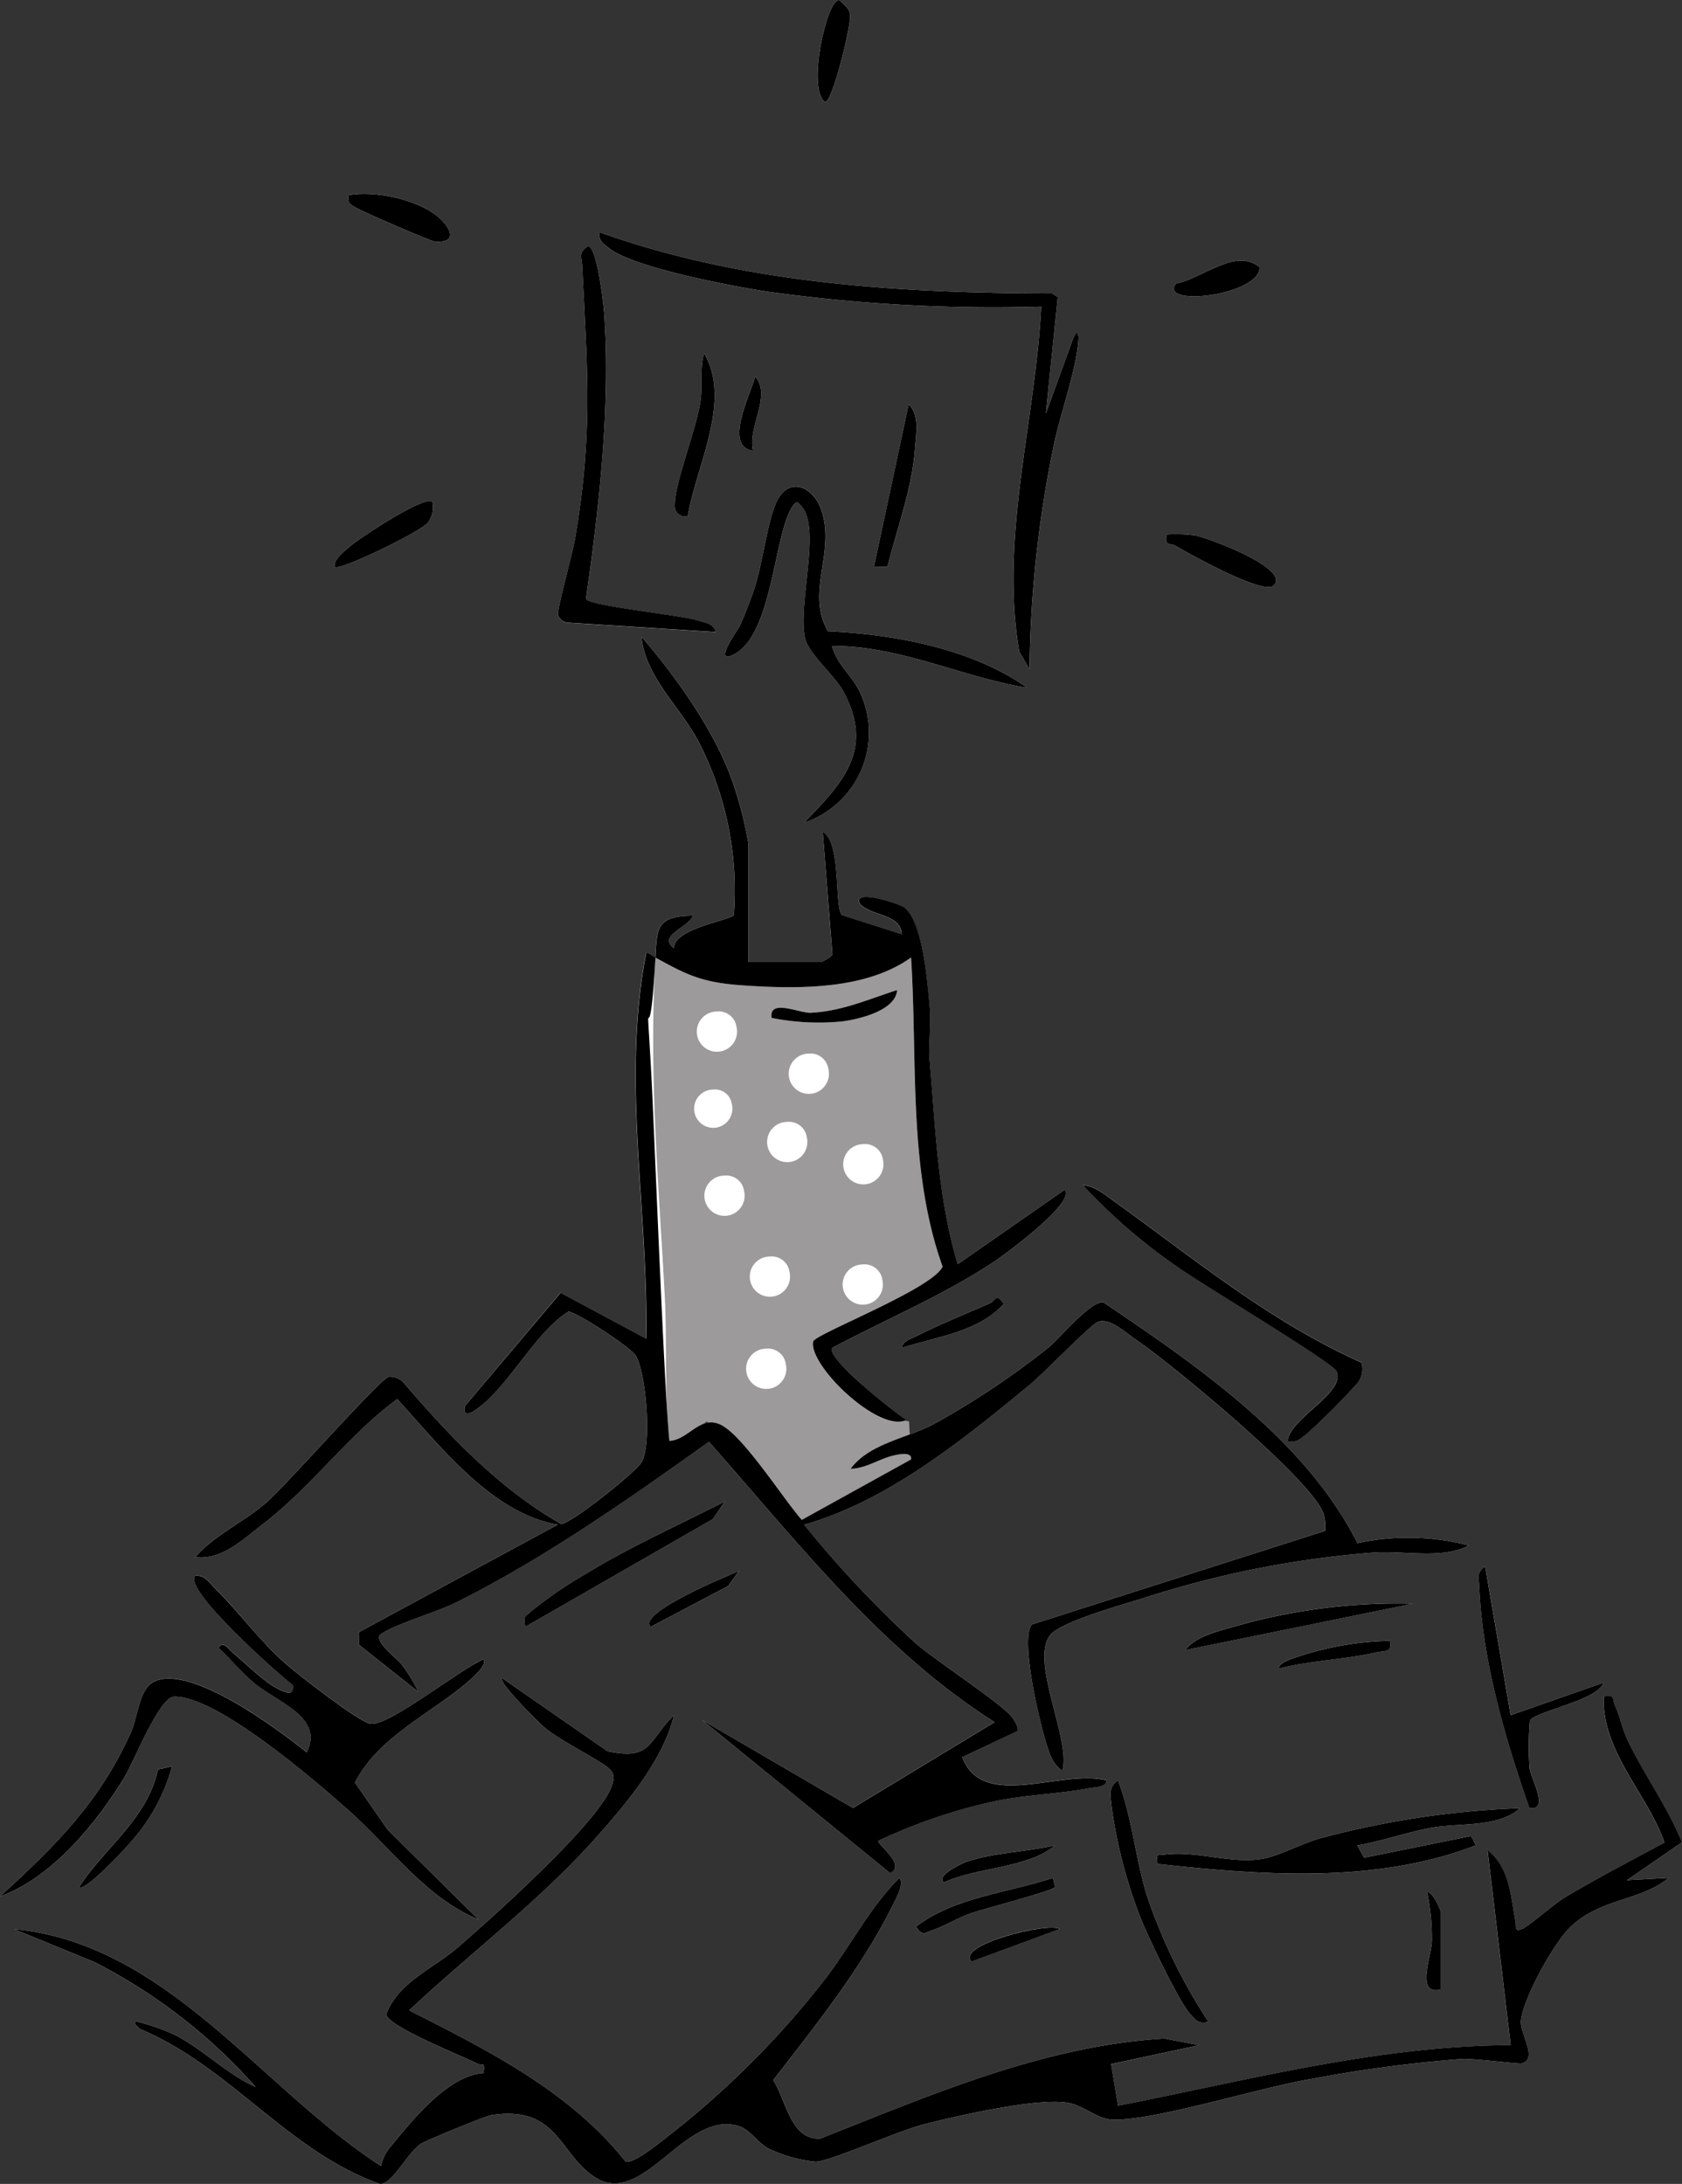 <svg id="Group_41629" data-name="Group 41629" xmlns="http://www.w3.org/2000/svg" xmlns:xlink="http://www.w3.org/1999/xlink" width="180.929" height="234.911" viewBox="0 0 180.929 234.911">
  <rect x="0" y="0" width="180.929" height="234.911" fill="#333333" stroke="none"/>
  <defs>
    <clipPath id="clip-path">
      <rect id="Rectangle_8899" data-name="Rectangle 8899" width="180.929" height="234.911" fill="none"/>
    </clipPath>
  </defs>
  <g id="Group_41628" data-name="Group 41628" clip-path="url(#clip-path)">
    <path id="Path_100030" data-name="Path 100030" d="M70.071,102.787,68.963,125.4l1.884,30.815,5.21-3.325,10.187,10.594L98,156.983l-.213-4.093-1.109-.222-8.646-8.092,13.745-6.429L98,102.99l-5.976,1.571a27.453,27.453,0,0,1-21.948-1.774" fill="#9c9a9a"/>
    <path id="Path_100031" data-name="Path 100031" d="M90.249,0c-1.345.026-3.462,9.613-1.5,10.98.84-.023,2.772-8.18,2.7-9.278C91.4.864,90.776.507,90.249,0M37.5,20.993c-.171.854.208,1.023.856,1.389.735.415,7.976,3.579,8.434,3.608,2.59.165,1.637-1.6.219-2.761-2.161-1.762-6.711-2.77-9.509-2.236m75,23.494,1.276-12.531-.6-.4C96.76,31.534,80.044,30.533,64.5,24.99c-.184.9.431,1.247,1.026,1.72,2.614,2.077,13.19,4.065,16.865,4.635A175.668,175.668,0,0,0,112,32.988c-.624,12.338-4.469,24.77-2.364,37.113l1.114,1.886a124.78,124.78,0,0,1,2.487-23.508c.7-3.71,2.442-8.243,2.758-11.751.1-1.117-.226-1.3-.626-.124ZM63.035,64.449c1.4-9.811,2.658-20.762,1.959-30.7-.082-1.168-.773-7.209-1.745-7.245-1.058.689-.661,1.159-.615,2.093.548,11.282,1.176,18.018-.793,29.489-.241,1.4-1.957,7.558-1.8,8.1a1.238,1.238,0,0,0,1.214.811l15.747,1c-.214-.931-1.243-1.013-1.993-1.251-1.8-.571-11.449-1.537-11.971-2.284M126.5,30.5c-1.954,2.584,9.083,1.259,8.986-1.76-2.58-2.155-6.255,1.292-8.986,1.76M73.994,55.488c.92-5.43,4.751-12.382,1.753-17.5-.471,1.654-.146,3.391-.386,5.109-.425,3.044-2.833,8.972-2.762,11.254a1.079,1.079,0,0,0,1.4,1.133m7-7c-.617-2.592,2.029-5.838.25-7.995-.578,2.006-3.4,7.566-.25,7.995M95.46,60.958c1.054-4.2,2.676-8.416,2.973-12.78.1-1.491.523-3.552-.686-4.686L94,60.987ZM89.081,67.9c-2.465-4.2.832-8.433-.719-13.031-.849-2.514-3.419-3.663-4.755-1.026-1.082,2.137-1.571,7.053-2.6,9.9-.43,1.188-.913,2.422-1.422,3.579-.143.326-2.821,4-.843,3.159,4.384-1.873,4.477-12.993,6.5-16.005.441-.657.556-.526,1.009.008,2.087,2.456-.468,10.548.353,14.147.4,1.744,3.231,4.043,4.173,5.828,3.274,6.206-.137,9.75-4.276,14.021A10.209,10.209,0,0,0,92.736,75c-.8-2.172-2.67-3.343-3.234-5.511,7.317-.046,13.988,3.358,21,4.492-5.946-4.2-14.181-5.728-21.418-6.08M46.5,53.992c-.73-.82-7.98,3.987-8.933,4.834-.533.473-1.734,1.367-1.56,2.162.513.439,9.156-3.736,9.991-4.753a2.606,2.606,0,0,0,.5-2.243M137,62.987c1.923-1.854-7.192-5.159-8.365-5.379a15.174,15.174,0,0,0-3.13-.115c-.275,1.33.338.86.985,1.24,1.506.887,9.431,5.295,10.51,4.254m-66.5,40c3.689,2.078,5.335,2.739,9.727,3.024,5.772.374,12.952.43,17.768-3.024.714,10.992-.339,22.81,3.382,33.258-1.013,2.384-13.748,7.272-13.916,8.06-.538,2.532,7.082,9.892,10.037,8.434-1.248-.766-8.727-6.682-8-7.743,5.706-3.036,12.076-5.722,17.453-9.3,1.051-.7,8.8-6.37,7.542-7.7l-11.494,8c-2.106-7.06-2.37-14.442-3-21.754-.17-1.972.174-4.023-.011-5.99-.244-2.6-.754-9.335-2.81-10.69-.606-.4-5.574-2.016-4.68-.322,1.2,1.319,4.361,1.037,4.491,3.257l-6.431-2.065c-.85-.848-.013-7.851-2.06-8.935l1.037,13.165c-.083.318-1.2.835-1.292.835H80.5V90.74a41.185,41.185,0,0,0-1.483-6.017C77.258,79.141,72.791,72.848,69,68.49c.423,4.313,4.1,7.49,6.08,11.166a34.85,34.85,0,0,1,3.848,18.766c-.384.593-6.455,1.433-6.438,3.563-1.861-1.354,1.723-2.291,2-3.49-3.886.056-3.823,1.318-4,4.495-.239-.135-.863-.6-.993-.5-2.679,13.667.255,27.709-.012,41.5l-9.2-4.935L50,151.247c-.185.954.288.961,1,.5,3.543-2.278,6.489-8.414,10.15-10.676.914.081,6.745,3.875,7.248,4.763,1.135,2.007,1.7,9.563.622,11.432-.631,1.1-7.792,6.78-8.688,6.644-6.675-3.826-12.022-9.464-16.989-15.262a2.061,2.061,0,0,0-1.524-.565c-.932.2-11.122,11.8-13.32,13.662-2.408,2.04-5.43,3.379-7.506,5.739,2.815.372,5.13-1.893,7.236-3.509,5.3-4.064,9.215-9.608,14.5-13.488,4.643,5.1,10.205,12.316,17.267,13.507l-21.408,11.57.006,1.347,6.4,5.073a17.316,17.316,0,0,0-1.792-2.953c-.561-.727-3.193-2.627-2.206-3.29,1.6-1.079,5.943-2.312,8.1-3.4,9.518-4.769,18.513-11.084,27.149-17.263,9.52,10.746,18.461,22.364,30.735,30.157l-15.235,9.228L75.5,184.992l20.25,16.485c1.817-.9-1.51-3.148-1.251-3.481a57.986,57.986,0,0,1,12.493-4.261c3.415-.707,6.775-.752,10.108-1.4.555-.107,1.984-.1,1.9-.845-4.807-1.23-13.309,3.328-15.5-2.5l5.962-2.808c.1-.416-.283-1.01-.528-1.381-.952-1.44-8.34-6.2-10.443-8.061A116.407,116.407,0,0,1,86.5,163.995c8.927-2.509,17.118-9.156,24.237-15.018,1.371-1.129,6.513-6.413,7.276-6.757,1.283-.58,2.972,1.074,4.144,1.862,3.78,2.54,19.1,15.214,20.218,18.788a4.675,4.675,0,0,1,.155,1.792L111,174.734c-1.383,1.579,1.076,11.853,1.973,14.037a4.013,4.013,0,0,0,1.284,1.716c1.081-3.313-3.942-12.613-.95-14.945,1.74-1.356,7.435-2.937,9.814-3.685a107.5,107.5,0,0,1,24.638-4.862c3.285-.23,7.367.753,10.243-.758a25.709,25.709,0,0,0-11.982-.246c-5.574-11.094-17.246-19.118-27.346-25.917-1.417-.128-4.681,3.9-5.934,4.9a87.149,87.149,0,0,1-12.3,8.2c-2.862,1.534-6.931,2.082-8.936,4.809,1.691-.032,3.2-1.144,4.783-1.466.476-.1,1.856-.379,1.713.464l-11.753,6.5c-1.975-2.219-6.338-9.13-8.757-10.25-2.222-1.029-3.4,1.636-5.484,1.753-.561-5.219-.226-10.519-.508-15.742-.678-12.564-1.7-23.533-1-36.255m26,3.5c-3.113,1-5.941,2.274-9.3,2.445-1.166.059-4.515-1.564-4.2.549a25.79,25.79,0,0,0,7.623.374c1.774-.239,5.716-1.149,5.877-3.368m49.939,40.054c-9.852-4.388-18.116-11.259-26.771-17.473-.9-.643-2.024-1.559-3.165-1.579a60.874,60.874,0,0,0,10.342,8.9c2.343,1.694,16.48,10.126,16.925,11.1,1.041,2.284-5.026,5.029-5.265,7.488,1.01.217,1.335-.221,2.02-.725a74.483,74.483,0,0,0,5.5-5.495,2.411,2.411,0,0,0,.412-2.22M97,144.985c3.734-1.213,8.247-1.7,10.989-4.745-.941-1.27-.811-.352-1.527-.042-2.427,1.054-5.686,2.4-7.953,3.551-.577.294-1.385.463-1.509,1.236m-40.5,30,20.166-11.578L78,161.49c-4.887,2.485-10.3,4.928-14.955,7.79a43.481,43.481,0,0,0-5.924,4.059c-.594.587-.844.373-.614,1.648m106,9.5-2.75-16c-.942.643-.675,1.191-.637,2.086.343,8.093,2.768,16.339,5.392,23.91,2.23.295.157-3.153.033-4.289a30.626,30.626,0,0,1,.041-5.13c.64-1.019,7.308-2.167,7.918-4.074Zm-92.5-9.5,8.346-4.4,1.147-1.6c-.79.314-11.053,4.512-9.493,6m-18.007,3.5c-2.364.948-10.2,7.238-12.134,6.923-1.271-.206-7.74-5.254-9.1-6.437-2.83-2.464-4.96-5.472-7.5-8-.637-.633-1.239-1.615-2.258-1.488-1.37,1.463,9.1,10.722,10.493,11.755.178,1.26-.821.778-1.474.471-1.62-.762-3.594-2.806-5.019-3.981-.4-.326-.993-1.318-1.5-.5,1.3,1.188,2.416,2.6,3.762,3.738,2.554,2.15,7.648,3.692,5.729,7.514-3.154-2.521-12.465-9.471-16.373-7.63-1.705.8-1.748,3.727-2.53,5.471C10.719,193.836,5.954,198.558,0,203.985c5.623-2.042,10.353-7.836,13.4-12.842.995-1.632,3.728-8.6,5.314-8.645,4.565-.143,15.224,9.063,18.791,12.235,4.514,4.014,8.248,9.364,13.988,11.757l-9.8-9.687-3.513-5.066c2.531-4.933,8.143-7.4,12.059-10.759.423-.362,2.283-1.946,1.757-2.488m100-6a63.774,63.774,0,0,0-18.881,2.364c-1.783.518-4.541,1.113-5.618,2.626Zm-2.5,4a33.96,33.96,0,0,0-9.629,1.615c-.632.227-2.263.653-2.366,1.377,3.382-.877,7.18-.977,10.52-1.746.9-.206,1.772.045,1.475-1.246m-77,8c-2.794,2.753-2.342,4.9-7.133,3.884L54,180.495c-.441.443,3.891,4.729,4.494,5.251,1.717,1.489,6.223,3.661,7.013,4.492a1.227,1.227,0,0,1,.429,1.391c-.575,3.64-13.374,14.968-16.7,17.847-2.638,2.283-6.416,3.746-7.694,7.2.223,1.323,8.136,4.444,9.745,5.269.524.268.944-.264.714,1.042-3.756.233-7.6,4.985-9.918,7.836a4.548,4.548,0,0,0-1.094,2.166C28,224.575,18,209.089,1.5,207.495l8.676,3.567A58.771,58.771,0,0,1,27.5,224.485c-3.115-1.383-5.656-4.034-8.658-5.587a21.98,21.98,0,0,0-3.28-1.22c-.855-.239-1.622-.5-.554.554,9.649,3.961,15.962,13.186,25.837,16.676,1.339.126,3.015-3.457,4.478-4.346.62-.376,6.851-2.942,7.456-3.039,7.238-1.163,7.35,4.22,11.244,6.691,5.193,3.294,9.722-7.373,15.5-5.5,1.169.378,1.955,1.754,3.12,2.382a15.1,15.1,0,0,0,5.1,1.43c1.619-.07,8.825-3.3,11.544-4,3.556-.913,12.539-2.985,15.743-2.314,1.63.342,3.073,1.755,4.7,1.79,4.5.1,15.78-3.455,21.175-4.355a147.306,147.306,0,0,1,16.321-2.177c1.4-.063,6.146.567,6.458.482,1.791-.488-.216-3.207-.084-4.591.23-2.418,3.566-8.44,5.379-10.14,3.261-3.059,7.458-2.729,10.518-5.226l-4.5.247,5.926-4.069c-1.572-3.881-4.047-7.229-5.858-11-.579-1.208-.808-2.532-1.34-3.683-.347-.751.072-1.234-1.228-.994-.191,5.978,4.718,10.449,6.536,15.7-3.564,1.923-7.209,3.814-10.693,5.893-1.253.748-3.834,3.066-4.6,3.4-.895.389-.644-.307-.727-.754-.5-2.7-.594-5.844-3.012-7.742l2.494,21c-14.319.056-28.28,3.782-42.241,6.512l-.744-4.472L129,219.984l-3.746-.712c-13.02.781-25.058,6.061-37.013,10.757-3.188.2-3.684-4.143-5.062-6.286,4.672-6.032,9.495-12.036,12.908-18.919.319-.643,1.194-2.186.669-2.832-3.231,3.2-5.273,7.355-8.054,10.946a95.99,95.99,0,0,1-16.462,16.538c-1.018.778-3.892,3.2-4.938,3.055-5.932-7.54-14.877-12.03-23.289-16.291,6.692-6.284,14.146-11.846,20.248-18.743,3.253-3.678,7.055-8.182,8.238-13.007m-54,5.5-1.507.332c-1.12,5.295-5.761,8.428-8.492,12.658.593.551,4.942-4.107,5.485-4.76a20.011,20.011,0,0,0,4.514-8.23M130,217.485a59.336,59.336,0,0,1-6.516-13.228c-1.369-4.193-1.643-8.653-3.234-12.757-1.033.727-.785,1.615-.7,2.673a52.638,52.638,0,0,0,3.068,11.948c.763,1.967,4.235,9.308,5.446,10.554.663.682.782,1.03,1.935.81m33.5-22.99a96.341,96.341,0,0,0-21.107,3.137c-2.119.512-4.844,2.041-6.673,2.326-3.428.536-6.994-.916-10.479-.469-.906.117-.812-.174-.741,1,11.351,1.219,23.426,2.17,34.258-2l-.515-1-11.515,2.336L146,198.493c2.648-.45,5.238-1.376,7.876-1.876,2.974-.564,7.29.012,9.623-2.122m-50,4c-2.957.687-6.667.786-9.5,1.749-.479.164-3.34,1.469-2.5,2.244,3.731-1.711,8.972-1.487,12-3.993m0,4.487-.239-.984c-4.931,1.647-10.471,2.013-14.749,5.242.771,1.062.9.679,1.843.357,1.291-.439,2.752-1.364,4.168-1.837,1.381-.46,8.551-2.313,8.977-2.778M155,213.99v-8.25c0-.268-.857-2.228-1.495-2.25a23.7,23.7,0,0,1,.519,5.274c-.026,1.687-1.813,5.912.976,5.226m-41-6.5c-1.18-.785-11.233,1.687-9.493,3.5Z" fill="#fff"/>
    <path id="Path_100032" data-name="Path 100032" d="M72.5,184.49c-1.183,4.825-4.984,9.329-8.238,13.007-6.1,6.9-13.555,12.459-20.247,18.743,8.411,4.261,17.356,8.751,23.289,16.291,1.045.148,3.919-2.277,4.937-3.055A95.99,95.99,0,0,0,88.7,212.938c2.781-3.591,4.824-7.749,8.054-10.946.526.645-.349,2.189-.668,2.832-3.413,6.883-8.237,12.887-12.909,18.919,1.378,2.142,1.875,6.49,5.062,6.286,11.955-4.7,23.993-9.976,37.013-10.757l3.746.711-9.483,2.042.744,4.472c13.961-2.729,27.923-6.455,42.241-6.511l-2.493-21c2.418,1.9,2.509,5.041,3.011,7.742.083.447-.168,1.143.727.754.768-.334,3.35-2.652,4.6-3.4,3.483-2.079,7.128-3.97,10.692-5.893-1.818-5.252-6.727-9.724-6.535-15.7,1.3-.24.881.243,1.228.994.531,1.151.76,2.475,1.34,3.683,1.811,3.775,4.286,7.123,5.858,11L175,202.242l4.5-.247c-3.061,2.5-7.258,2.167-10.519,5.226-1.813,1.7-5.148,7.722-5.379,10.14-.132,1.384,1.875,4.1.085,4.591-.313.085-5.062-.545-6.459-.482a147.338,147.338,0,0,0-16.321,2.177c-5.394.9-16.67,4.451-21.175,4.355-1.63-.035-3.073-1.448-4.7-1.79-3.2-.671-12.186,1.4-15.743,2.314-2.719.7-9.925,3.928-11.543,4a15.105,15.105,0,0,1-5.1-1.43c-1.164-.628-1.95-2-3.119-2.382-5.783-1.871-10.311,8.8-15.5,5.5-3.9-2.471-4.007-7.854-11.244-6.691-.606.1-6.837,2.663-7.457,3.039-1.463.888-3.139,4.472-4.477,4.345-9.875-3.489-16.188-12.714-25.838-16.675-1.068-1.054-.3-.793.554-.554a21.939,21.939,0,0,1,3.28,1.22c3,1.553,5.543,4.2,8.659,5.587a58.8,58.8,0,0,0-17.322-13.424L1.5,207.495C18,209.089,28,224.574,40.989,232.989a4.557,4.557,0,0,1,1.094-2.166c2.322-2.851,6.162-7.6,9.919-7.836.229-1.306-.191-.774-.714-1.042-1.61-.825-9.522-3.946-9.746-5.269,1.278-3.454,5.056-4.917,7.694-7.2,3.326-2.879,16.126-14.207,16.7-17.847a1.225,1.225,0,0,0-.429-1.391c-.79-.831-5.3-3-7.013-4.492-.6-.522-4.935-4.808-4.494-5.251l11.362,7.879c4.791,1.014,4.34-1.131,7.133-3.884"/>
    <path id="Path_100033" data-name="Path 100033" d="M70.5,102.99c.177-3.177.114-4.439,4-4.495-.282,1.2-3.866,2.136-2.006,3.491-.017-2.131,6.054-2.97,6.439-3.564a34.843,34.843,0,0,0-3.849-18.766C73.107,75.981,69.427,72.8,69,68.49c3.787,4.358,8.253,10.651,10.011,16.234A41.152,41.152,0,0,1,80.5,90.74v12.75h7.75c.091,0,1.208-.517,1.292-.835L88.5,89.49c2.046,1.084,1.21,8.087,2.06,8.935L97,100.49c-.13-2.22-3.291-1.938-4.49-3.257-.895-1.694,4.073-.077,4.68.322,2.055,1.355,2.566,8.086,2.81,10.69.184,1.967-.159,4.018.01,5.99.628,7.313.892,14.694,3,21.754l11.493-8c1.256,1.333-6.49,7-7.541,7.7-5.377,3.582-11.748,6.267-17.453,9.3-.732,1.061,6.746,6.977,8,7.743-2.956,1.458-10.575-5.9-10.037-8.434.167-.788,12.9-5.676,13.915-8.06C97.655,125.8,98.708,113.982,98,102.99c-4.817,3.454-12,3.4-17.769,3.024-4.391-.285-6.037-.945-9.726-3.024-.709,12.723-1.108.313-.429,12.877.282,5.223,1.371,33.9,1.932,39.12,2.079-.117,3.262-2.782,5.483-1.753,2.419,1.12,6.783,8.031,8.758,10.251L98,156.984c.143-.844-1.237-.561-1.713-.465-1.586.322-3.092,1.434-4.783,1.466,2.006-2.727,6.074-3.275,8.936-4.809a87.092,87.092,0,0,0,12.3-8.2c1.253-1,4.518-5.029,5.934-4.9,10.1,6.8,21.773,14.822,27.346,25.916a25.708,25.708,0,0,1,11.982.246c-2.876,1.511-6.957.528-10.242.758a107.5,107.5,0,0,0-24.638,4.862c-2.38.748-8.074,2.329-9.815,3.685-2.992,2.332,2.031,11.632.951,14.945a4.026,4.026,0,0,1-1.285-1.715c-.9-2.185-3.355-12.458-1.973-14.038l31.536-10.071a4.679,4.679,0,0,0-.156-1.793c-1.112-3.573-16.437-16.248-20.217-18.788-1.173-.788-2.861-2.442-4.145-1.862-.763.344-5.9,5.628-7.276,6.757-7.119,5.863-15.31,12.509-24.236,15.018a116.311,116.311,0,0,0,11.992,12.752c2.1,1.857,9.49,6.621,10.442,8.061.245.371.625.965.529,1.381L103.5,189c2.187,5.826,10.69,1.268,15.5,2.5.09.746-1.34.738-1.894.845-3.334.643-6.693.688-10.108,1.4A57.994,57.994,0,0,0,94.5,198c-.259.333,3.069,2.585,1.252,3.481L75.5,184.992l16.253,9.477,15.234-9.229c-12.274-7.793-21.215-19.411-30.735-30.157-8.635,6.179-17.631,12.494-27.148,17.264-2.162,1.083-6.5,2.316-8.106,3.4-.987.663,1.644,2.563,2.207,3.29A17.447,17.447,0,0,1,45,181.985l-6.4-5.073-.005-1.347L60,163.995c-7.063-1.191-12.624-8.41-17.268-13.507-5.282,3.88-9.195,9.424-14.5,13.488-2.107,1.616-4.42,3.881-7.236,3.509,2.077-2.36,5.1-3.7,7.506-5.739,2.2-1.863,12.388-13.462,13.32-13.662a2.063,2.063,0,0,1,1.525.565c4.967,5.8,10.313,11.437,16.988,15.263.9.136,8.057-5.546,8.688-6.645,1.075-1.869.514-9.425-.622-11.432-.5-.888-6.334-4.682-7.248-4.763-3.66,2.262-6.607,8.4-10.149,10.676-.715.46-1.189.454-1-.5l10.3-12.192,9.2,4.935c.267-13.79-2.668-27.831.011-41.5.13-.1.755.364.994.5"/>
    <path id="Path_100034" data-name="Path 100034" d="M51.995,178.49c.526.542-1.334,2.126-1.756,2.488-3.917,3.357-9.529,5.826-12.06,10.759l3.513,5.066,9.8,9.687c-5.741-2.393-9.474-7.743-13.988-11.757-3.566-3.172-14.226-12.378-18.791-12.235-1.586.05-4.319,7.013-5.313,8.645-3.051,5.006-7.779,10.8-13.4,12.842,5.954-5.427,10.72-10.149,14.09-17.655.783-1.744.825-4.668,2.53-5.471,3.909-1.841,13.219,5.109,16.374,7.63,1.918-3.822-3.176-5.364-5.729-7.514-1.346-1.133-2.464-2.55-3.763-3.738.507-.818,1.1.174,1.5.5,1.425,1.175,3.4,3.219,5.018,3.981.652.307,1.652.789,1.474-.471C30.1,180.214,19.632,170.955,21,169.492c1.018-.127,1.62.855,2.257,1.487,2.544,2.525,4.673,5.532,7.5,8,1.358,1.183,7.828,6.231,9.1,6.437,1.937.315,9.769-5.975,12.133-6.923"/>
    <path id="Path_100035" data-name="Path 100035" d="M112.5,44.488l2.867-7.883c.4-1.181.726-.993.626.123-.316,3.508-2.057,8.042-2.759,11.752a124.771,124.771,0,0,0-2.487,23.508L109.639,70.1c-2.106-12.344,1.739-24.775,2.363-37.114a175.465,175.465,0,0,1-29.607-1.643c-3.675-.57-14.251-2.557-16.865-4.635-.6-.473-1.21-.82-1.025-1.719,15.54,5.542,32.255,6.543,48.674,6.57l.6.395Z"/>
    <path id="Path_100036" data-name="Path 100036" d="M89.082,67.9c7.237.352,15.472,1.878,21.418,6.08-7.009-1.134-13.68-4.538-21-4.493.563,2.169,2.432,3.34,3.234,5.511A10.209,10.209,0,0,1,86.5,88.485c4.139-4.272,7.55-7.815,4.276-14.021C89.835,72.679,87,70.38,86.6,68.636c-.821-3.6,1.734-11.691-.353-14.147-.453-.534-.568-.665-1.009-.008-2.022,3.012-2.115,14.132-6.5,16.005-1.978.844.7-2.834.844-3.159.509-1.157.992-2.391,1.421-3.579,1.029-2.847,1.518-7.763,2.6-9.9,1.335-2.637,3.906-1.488,4.754,1.026,1.551,4.6-1.746,8.826.72,13.031"/>
    <path id="Path_100037" data-name="Path 100037" d="M63.035,64.449c.522.747,10.174,1.713,11.972,2.284.749.238,1.778.32,1.992,1.251l-15.747-1a1.238,1.238,0,0,1-1.214-.811c-.154-.538,1.562-6.692,1.8-8.1,1.97-11.471,1.341-18.207.793-29.489-.046-.934-.442-1.4.616-2.093.971.036,1.662,6.077,1.745,7.245.7,9.942-.556,20.893-1.96,30.7"/>
    <path id="Path_100038" data-name="Path 100038" d="M163.5,194.495c-2.333,2.134-6.649,1.558-9.623,2.122-2.638.5-5.228,1.426-7.876,1.877l.727,1.332,11.514-2.336.516,1c-10.833,4.165-22.907,3.215-34.258,2-.071-1.173-.165-.882.741-1,3.484-.448,7.05,1,10.479.468,1.829-.285,4.553-1.814,6.672-2.326a96.35,96.35,0,0,1,21.108-3.137"/>
    <path id="Path_100039" data-name="Path 100039" d="M146.437,146.547a2.409,2.409,0,0,1-.413,2.22,74.47,74.47,0,0,1-5.5,5.5c-.685.5-1.011.941-2.02.724.239-2.459,6.3-5.2,5.265-7.488-.445-.975-14.582-9.408-16.925-11.1a60.931,60.931,0,0,1-10.343-8.9c1.142.02,2.27.936,3.166,1.579,8.654,6.214,16.918,13.085,26.771,17.473"/>
    <path id="Path_100040" data-name="Path 100040" d="M162.5,184.492l10-3.5c-.611,1.907-7.279,3.055-7.919,4.075a30.624,30.624,0,0,0-.041,5.13c.125,1.136,2.2,4.583-.032,4.288-2.625-7.571-5.05-15.817-5.393-23.909-.038-.9-.305-1.443.637-2.086Z"/>
    <path id="Path_100041" data-name="Path 100041" d="M130,217.485c-1.154.22-1.273-.128-1.935-.81-1.211-1.246-4.684-8.587-5.446-10.553a52.606,52.606,0,0,1-3.068-11.949c-.086-1.058-.335-1.946.7-2.673,1.59,4.1,1.865,8.565,3.233,12.757A59.339,59.339,0,0,0,130,217.485"/>
    <path id="Path_100042" data-name="Path 100042" d="M56.5,174.988c-.23-1.275.02-1.061.614-1.649a43.531,43.531,0,0,1,5.923-4.059c4.653-2.862,10.069-5.3,14.955-7.789l-1.326,1.918Z"/>
    <path id="Path_100043" data-name="Path 100043" d="M152,172.495l-24.5,4.99c1.077-1.513,3.836-2.107,5.619-2.626A63.77,63.77,0,0,1,152,172.495"/>
    <path id="Path_100044" data-name="Path 100044" d="M73.994,55.488a1.08,1.08,0,0,1-1.4-1.133c-.071-2.282,2.338-8.21,2.763-11.254.24-1.718-.085-3.455.386-5.109,3,5.114-.833,12.066-1.753,17.5"/>
    <path id="Path_100045" data-name="Path 100045" d="M137,62.987c-1.079,1.041-9-3.367-10.51-4.254-.647-.38-1.26.09-.985-1.241a15.175,15.175,0,0,1,3.13.116c1.173.22,10.288,3.525,8.365,5.379"/>
    <path id="Path_100046" data-name="Path 100046" d="M37.5,20.993c2.8-.534,7.348.474,9.509,2.236,1.419,1.157,2.372,2.927-.219,2.761-.458-.029-7.7-3.193-8.434-3.608-.648-.366-1.027-.535-.856-1.389"/>
    <path id="Path_100047" data-name="Path 100047" d="M95.461,60.958,94,60.988l3.744-17.495c1.209,1.134.788,3.195.687,4.685-.3,4.365-1.92,8.58-2.973,12.78"/>
    <path id="Path_100048" data-name="Path 100048" d="M46.5,53.992a2.609,2.609,0,0,1-.5,2.243c-.836,1.017-9.478,5.192-9.992,4.753-.174-.795,1.028-1.689,1.561-2.162.953-.847,8.2-5.654,8.933-4.834"/>
    <path id="Path_100049" data-name="Path 100049" d="M90.25,0c.527.507,1.152.864,1.2,1.7.069,1.1-1.864,9.256-2.7,9.278C86.787,9.614,88.9.026,90.25,0"/>
    <path id="Path_100050" data-name="Path 100050" d="M126.5,30.5c2.731-.468,6.406-3.915,8.986-1.76.1,3.019-10.94,4.344-8.986,1.76"/>
    <path id="Path_100051" data-name="Path 100051" d="M113.5,202.982c-.426.465-7.6,2.318-8.977,2.779-1.416.472-2.877,1.4-4.168,1.836-.947.322-1.073.705-1.843-.357,4.278-3.229,9.818-3.6,14.749-5.242Z"/>
    <path id="Path_100052" data-name="Path 100052" d="M18.5,189.995a20.024,20.024,0,0,1-4.515,8.23c-.543.654-4.891,5.311-5.485,4.76,2.731-4.23,7.373-7.363,8.492-12.657Z"/>
    <path id="Path_100053" data-name="Path 100053" d="M96.5,106.493c-.161,2.22-4.1,3.13-5.877,3.368A25.756,25.756,0,0,1,83,109.487c-.318-2.112,3.031-.49,4.2-.549,3.362-.17,6.19-1.447,9.3-2.445"/>
    <path id="Path_100054" data-name="Path 100054" d="M113.5,198.495c-3.025,2.506-8.266,2.282-12,3.993-.838-.775,2.022-2.08,2.5-2.244,2.827-.963,6.537-1.061,9.5-1.749"/>
    <path id="Path_100055" data-name="Path 100055" d="M149.5,176.493c.3,1.291-.579,1.041-1.475,1.247-3.34.768-7.138.869-10.52,1.746.1-.724,1.734-1.15,2.366-1.377a33.926,33.926,0,0,1,9.629-1.616"/>
    <path id="Path_100056" data-name="Path 100056" d="M97,144.985c.125-.773.932-.942,1.509-1.236,2.268-1.154,5.527-2.5,7.954-3.551.715-.31.586-1.228,1.527.042-2.742,3.046-7.256,3.532-10.99,4.745"/>
    <path id="Path_100057" data-name="Path 100057" d="M70,174.987c-1.561-1.486,8.7-5.684,9.492-6l-1.147,1.6Z"/>
    <path id="Path_100058" data-name="Path 100058" d="M155,213.99c-2.789.686-1-3.539-.976-5.226a23.757,23.757,0,0,0-.519-5.274c.637.022,1.495,1.982,1.495,2.25Z"/>
    <path id="Path_100059" data-name="Path 100059" d="M81,48.488c-3.155-.429-.328-5.989.25-7.995,1.78,2.156-.867,5.4-.25,7.995"/>
    <path id="Path_100060" data-name="Path 100060" d="M114,207.495l-9.493,3.5c-1.74-1.808,8.313-4.28,9.493-3.5"/>
    <path id="Path_100061" data-name="Path 100061" d="M78.717,118.749a2.058,2.058,0,1,1-2-1.552,1.816,1.816,0,0,1,2,1.552" fill="#fff"/>
    <path id="Path_100062" data-name="Path 100062" d="M84.924,136.817a2.165,2.165,0,1,1-2.106-1.663,1.925,1.925,0,0,1,2.106,1.663" fill="#fff"/>
    <path id="Path_100063" data-name="Path 100063" d="M94.973,124.73a2.165,2.165,0,1,1-2.106-1.663,1.925,1.925,0,0,1,2.106,1.663" fill="#fff"/>
    <path id="Path_100064" data-name="Path 100064" d="M84.527,146.731a2.165,2.165,0,1,1-2.106-1.663,1.925,1.925,0,0,1,2.106,1.663" fill="#fff"/>
    <path id="Path_100065" data-name="Path 100065" d="M80.039,128.114a2.165,2.165,0,1,1-2.106-1.663,1.924,1.924,0,0,1,2.106,1.663" fill="#fff"/>
    <path id="Path_100066" data-name="Path 100066" d="M89.11,114.994A2.165,2.165,0,1,1,87,113.332a1.925,1.925,0,0,1,2.106,1.662" fill="#fff"/>
    <path id="Path_100067" data-name="Path 100067" d="M79.224,110.462a2.165,2.165,0,1,1-2.106-1.663,1.925,1.925,0,0,1,2.106,1.663" fill="#fff"/>
    <path id="Path_100068" data-name="Path 100068" d="M86.787,122.338a2.165,2.165,0,1,1-2.106-1.663,1.925,1.925,0,0,1,2.106,1.663" fill="#fff"/>
    <path id="Path_100069" data-name="Path 100069" d="M94.912,137.669a2.165,2.165,0,1,1-2.106-1.663,1.925,1.925,0,0,1,2.106,1.663" fill="#fff"/>
  </g>
</svg>
